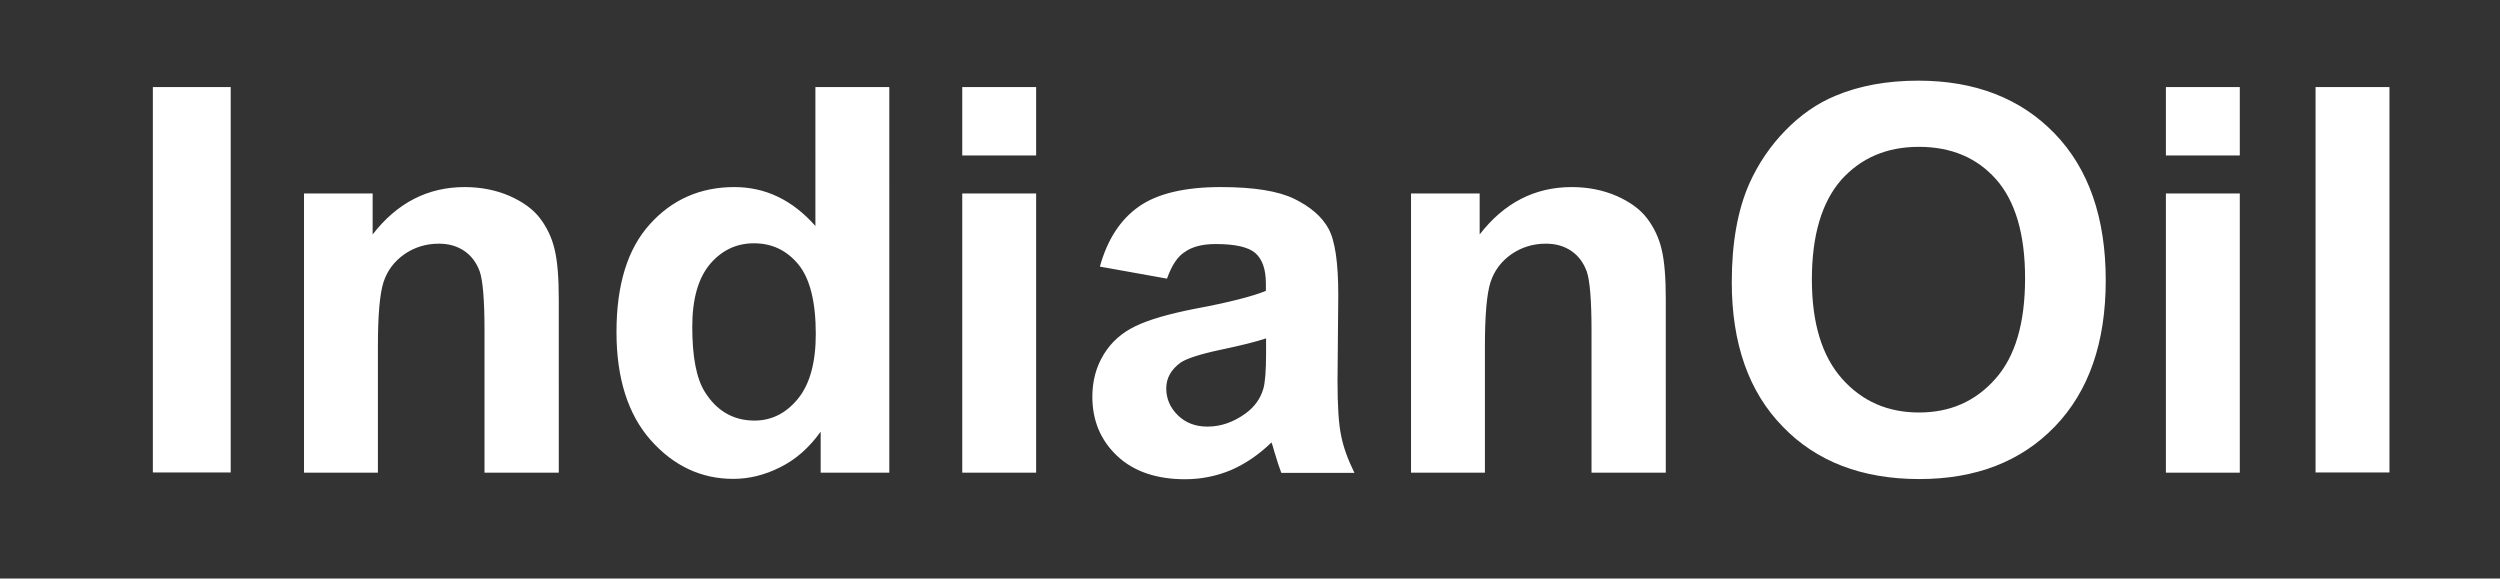 <?xml version="1.0" encoding="utf-8"?>
<!-- Generator: Adobe Illustrator 23.0.0, SVG Export Plug-In . SVG Version: 6.00 Build 0)  -->
<svg version="1.1" id="Layer_1" xmlns="http://www.w3.org/2000/svg" xmlns:xlink="http://www.w3.org/1999/xlink" x="0px" y="0px"
	 viewBox="0 0 132.97 30.77" style="enable-background:new 0 0 132.97 30.77;" xml:space="preserve">
<rect x="0" y="0" width="132.97" height="30.77" fill="#333333" stroke="none"/>
<style type="text/css">
	.st0{fill-rule:evenodd;clip-rule:evenodd;fill:#FFFFFF;}
</style>
<g>
	<path class="st0" d="M8.13,25.14V4.63h4.14v20.5H8.13L8.13,25.14z M29.7,25.14h-3.93v-7.58c0-1.6-0.09-2.64-0.25-3.11
		c-0.17-0.47-0.44-0.84-0.82-1.1c-0.38-0.26-0.83-0.39-1.36-0.39c-0.68,0-1.29,0.19-1.83,0.56c-0.54,0.38-0.91,0.87-1.11,1.48
		c-0.2,0.62-0.3,1.75-0.3,3.41v6.73h-3.93V10.29h3.65v2.18c1.3-1.68,2.93-2.52,4.9-2.52c0.86,0,1.66,0.16,2.38,0.47
		c0.72,0.32,1.26,0.71,1.63,1.2c0.37,0.49,0.63,1.04,0.77,1.65c0.15,0.62,0.22,1.49,0.22,2.64V25.14L29.7,25.14z M47.3,25.14h-3.65
		v-2.18c-0.61,0.85-1.32,1.48-2.15,1.89c-0.83,0.42-1.66,0.62-2.5,0.62c-1.71,0-3.17-0.69-4.39-2.06c-1.21-1.37-1.82-3.29-1.82-5.75
		c0-2.52,0.59-4.43,1.78-5.74c1.18-1.31,2.68-1.97,4.49-1.97c1.66,0,3.09,0.69,4.31,2.07V4.63h3.93V25.14L47.3,25.14z M36.82,17.39
		c0,1.58,0.22,2.73,0.66,3.44c0.63,1.02,1.52,1.54,2.65,1.54c0.91,0,1.68-0.39,2.31-1.16c0.63-0.77,0.95-1.92,0.95-3.45
		c0-1.7-0.31-2.94-0.92-3.69c-0.62-0.75-1.4-1.13-2.37-1.13c-0.93,0-1.71,0.37-2.34,1.11C37.13,14.81,36.82,15.91,36.82,17.39
		L36.82,17.39z M51.18,8.27V4.63h3.93v3.64H51.18L51.18,8.27z M51.18,25.14V10.29h3.93v14.85H51.18L51.18,25.14z M62.07,14.82
		l-3.57-0.64c0.4-1.44,1.09-2.5,2.07-3.19c0.98-0.69,2.43-1.04,4.36-1.04c1.76,0,3.06,0.21,3.92,0.63c0.85,0.42,1.46,0.94,1.81,1.58
		c0.35,0.64,0.52,1.81,0.52,3.52l-0.04,4.59c0,1.3,0.06,2.27,0.19,2.89c0.12,0.62,0.36,1.28,0.71,1.99h-3.89
		c-0.1-0.26-0.23-0.65-0.38-1.16c-0.06-0.23-0.11-0.39-0.14-0.46c-0.67,0.65-1.39,1.14-2.15,1.47c-0.76,0.32-1.58,0.49-2.45,0.49
		c-1.53,0-2.74-0.42-3.61-1.24c-0.88-0.83-1.32-1.88-1.32-3.15c0-0.84,0.2-1.58,0.6-2.24c0.4-0.66,0.96-1.16,1.69-1.51
		c0.72-0.35,1.77-0.65,3.13-0.92c1.83-0.34,3.11-0.67,3.81-0.96v-0.39c0-0.76-0.19-1.29-0.56-1.62c-0.37-0.32-1.07-0.48-2.11-0.48
		c-0.7,0-1.25,0.14-1.64,0.42C62.63,13.64,62.32,14.12,62.07,14.82L62.07,14.82z M67.33,18c-0.5,0.17-1.3,0.37-2.39,0.6
		c-1.09,0.23-1.8,0.46-2.14,0.68c-0.51,0.37-0.77,0.83-0.77,1.38c0,0.55,0.21,1.03,0.62,1.43c0.41,0.4,0.93,0.6,1.57,0.6
		c0.71,0,1.38-0.23,2.03-0.7c0.48-0.35,0.79-0.79,0.94-1.3c0.1-0.33,0.15-0.97,0.15-1.91V18L67.33,18z M88.58,25.14h-3.93v-7.58
		c0-1.6-0.09-2.64-0.25-3.11c-0.17-0.47-0.44-0.84-0.82-1.1c-0.38-0.26-0.83-0.39-1.36-0.39c-0.68,0-1.29,0.19-1.83,0.56
		c-0.54,0.38-0.91,0.87-1.11,1.48c-0.2,0.62-0.3,1.75-0.3,3.41v6.73h-3.93V10.29h3.65v2.18c1.3-1.68,2.93-2.52,4.9-2.52
		c0.86,0,1.66,0.16,2.38,0.47c0.72,0.32,1.26,0.71,1.63,1.2c0.37,0.49,0.63,1.04,0.77,1.65c0.15,0.62,0.22,1.49,0.22,2.64V25.14
		L88.58,25.14z"/>
	<path class="st0" d="M92.11,15.01c0-2.09,0.31-3.84,0.94-5.26c0.47-1.04,1.1-1.98,1.91-2.81c0.81-0.83,1.69-1.44,2.65-1.84
		c1.28-0.54,2.75-0.81,4.42-0.81c3.02,0,5.44,0.94,7.25,2.81c1.81,1.87,2.72,4.48,2.72,7.81c0,3.31-0.9,5.9-2.7,7.77
		c-1.8,1.87-4.21,2.8-7.21,2.8c-3.05,0-5.48-0.93-7.27-2.79C93.01,20.84,92.11,18.27,92.11,15.01L92.11,15.01z M96.37,14.87
		c0,2.32,0.54,4.08,1.61,5.28c1.07,1.2,2.43,1.79,4.09,1.79c1.65,0,3-0.59,4.06-1.79c1.06-1.19,1.58-2.97,1.58-5.35
		c0-2.35-0.52-4.1-1.54-5.26c-1.03-1.16-2.4-1.73-4.11-1.73c-1.71,0-3.08,0.59-4.13,1.76C96.9,10.75,96.37,12.51,96.37,14.87
		L96.37,14.87z M115.2,8.27V4.63h3.93v3.64H115.2L115.2,8.27z M115.2,25.14V10.29h3.93v14.85H115.2L115.2,25.14z M123.16,25.14V4.63
		h3.93v20.5H123.16L123.16,25.14z"/>
</g>
</svg>
